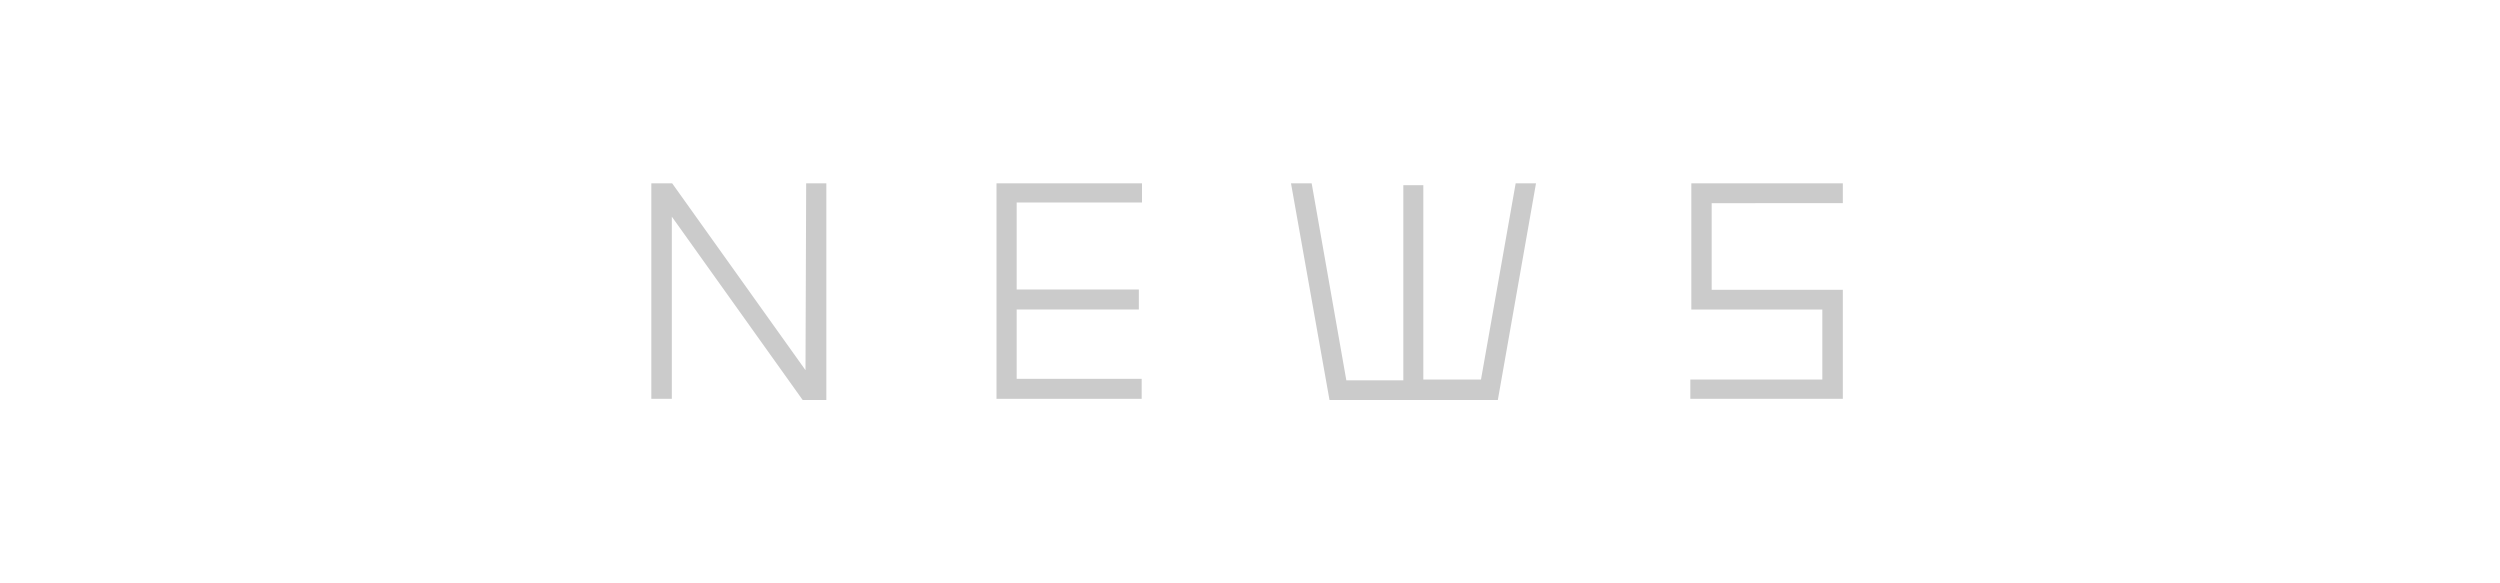 <svg id="レイヤー_1" data-name="レイヤー 1" xmlns="http://www.w3.org/2000/svg" viewBox="0 0 150 35"><defs><style>.cls-1{fill:#cbcbcb;}</style></defs><title>アートボード 3</title><path class="cls-1" d="M48.37,11h1.21v13H48.16L40.31,13V23.93H39.08V11h1.25l8,11.21Z"/><path class="cls-1" d="M68.52,12.15H61v5.22h7.33v1.2H61v4.16h7.5v1.2H59.79V11h8.73Z"/><path class="cls-1" d="M90.94,11h1.22l-2.29,13H79.77L77.46,11H78.7l2.08,11.82H84.2V11.11h1.2V22.77h3.46Z"/><path class="cls-1" d="M102.7,17.39h7.87v6.54h-9.15V22.77h7.92v-4.2h-7.86V11h9.09v1.19H102.7Z"/></svg>